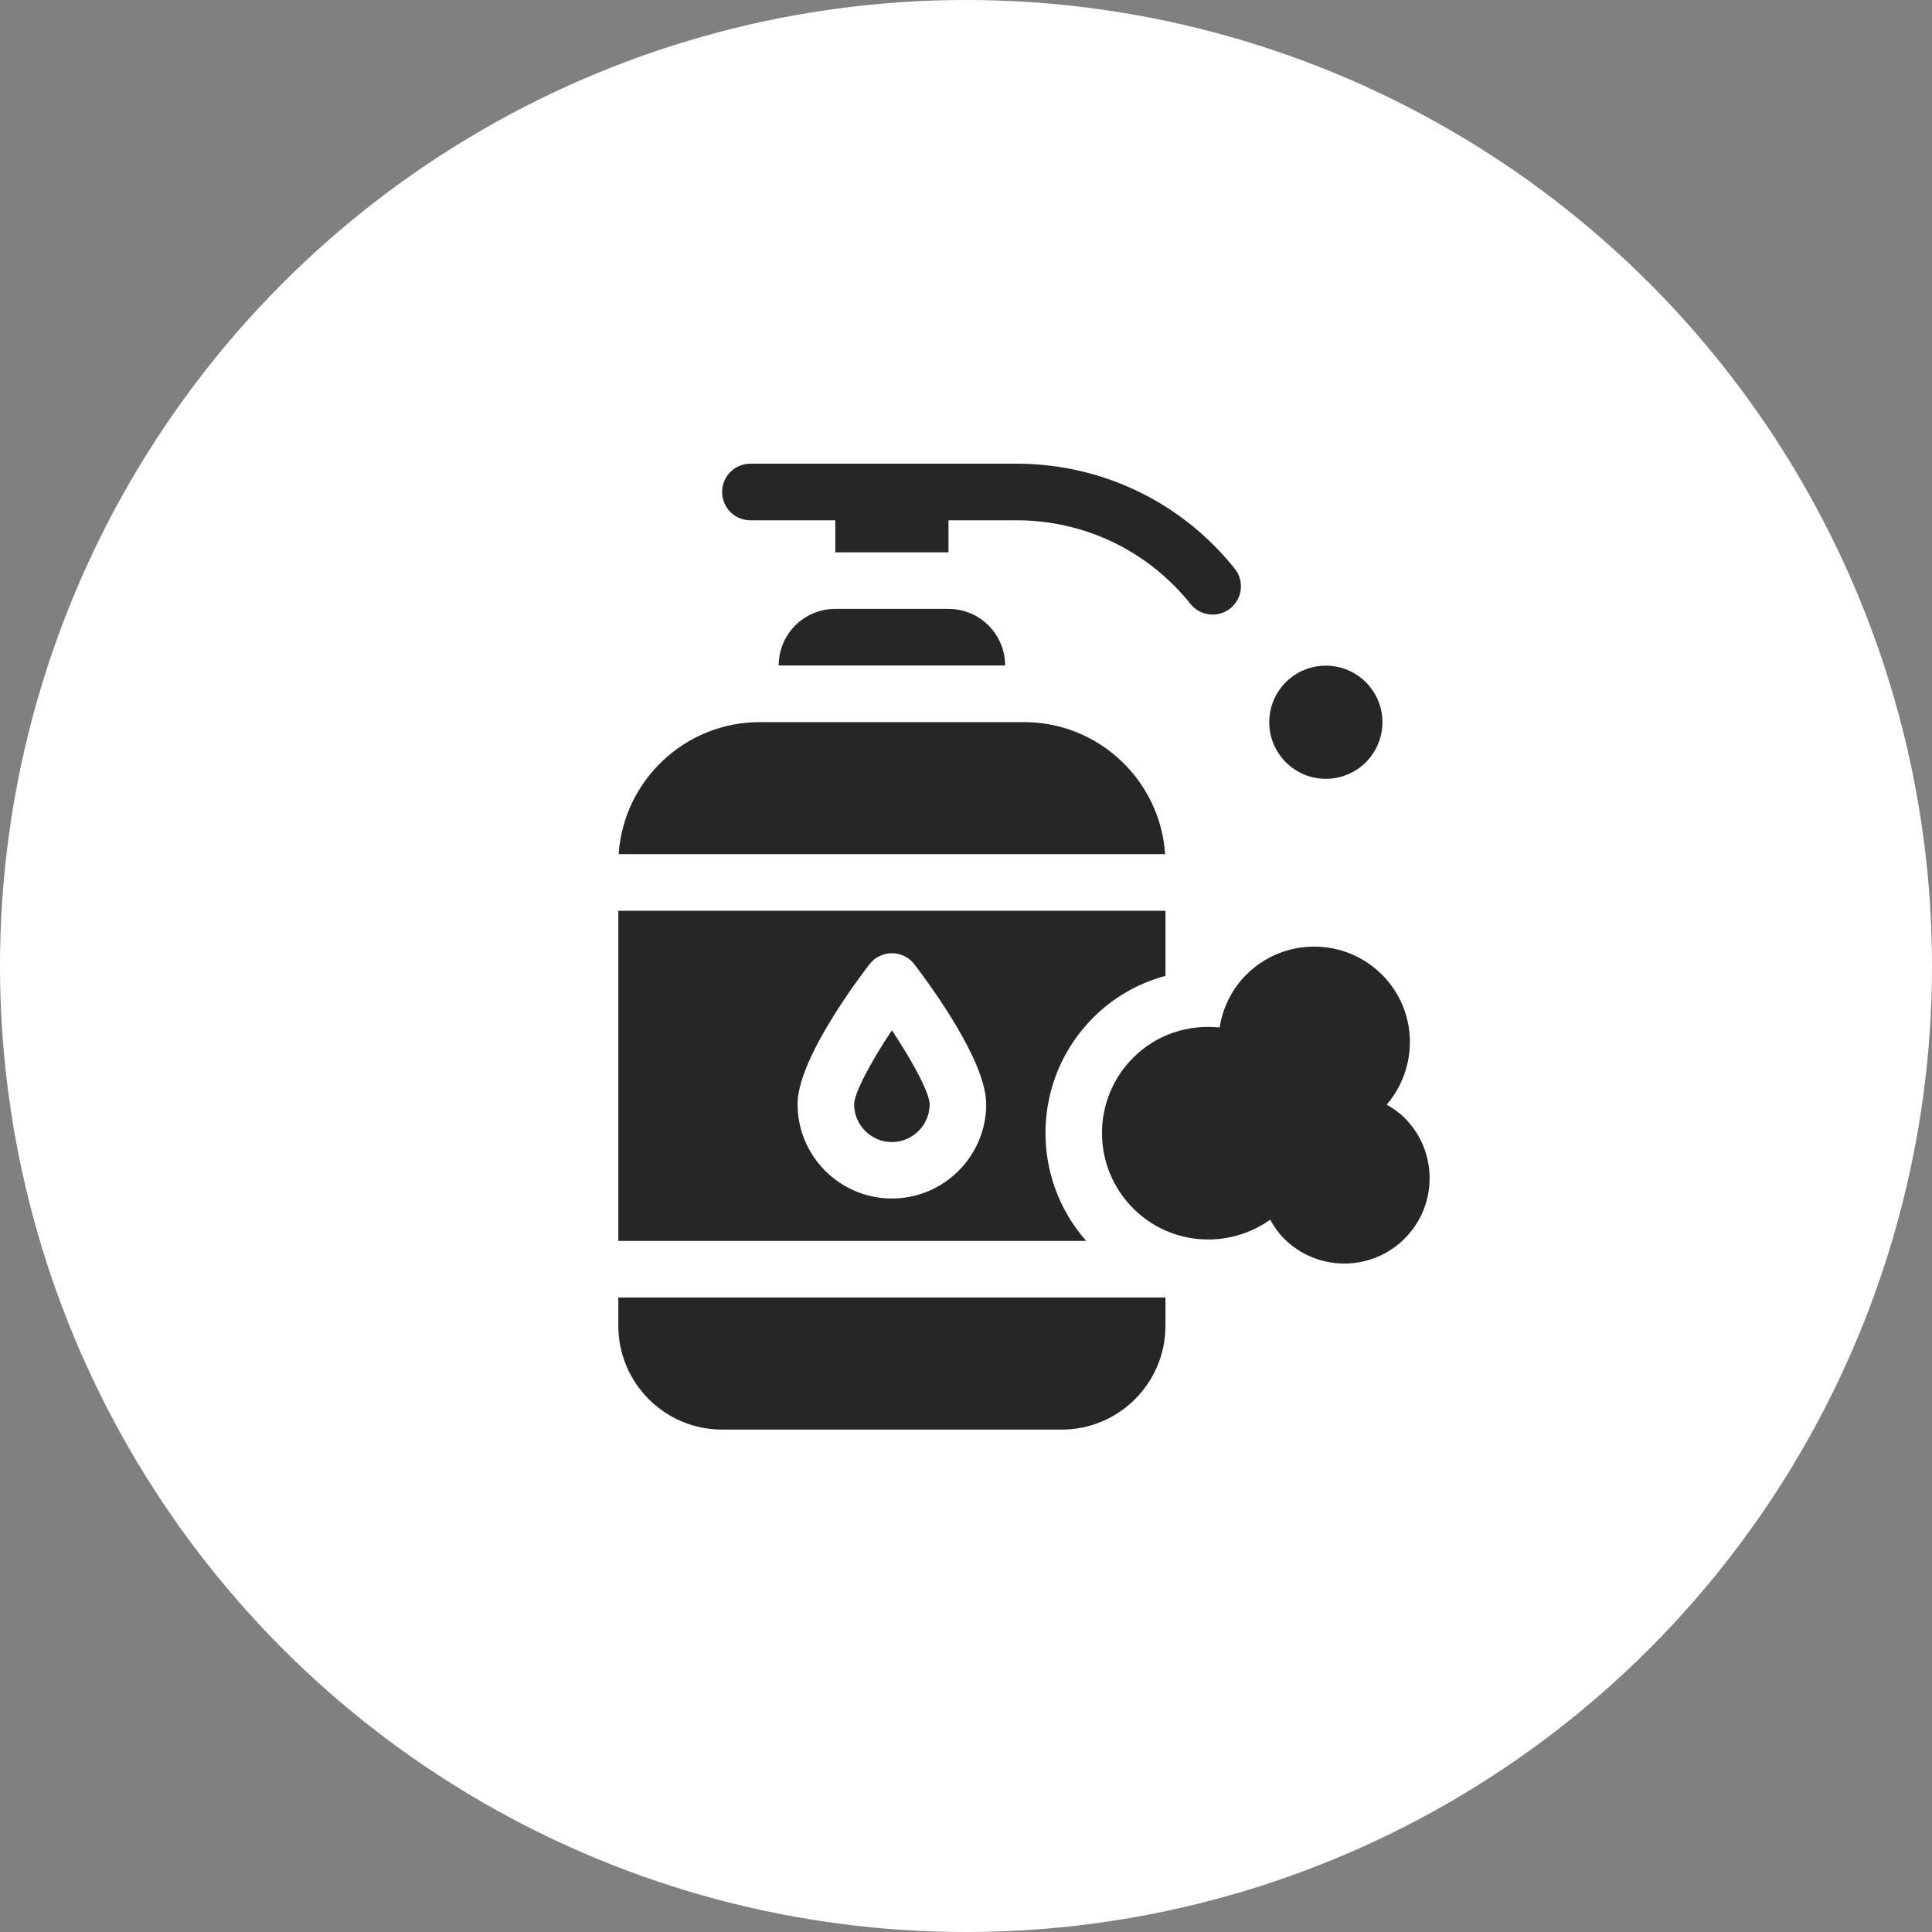 <?xml version="1.0" encoding="UTF-8"?> <svg xmlns="http://www.w3.org/2000/svg" width="50" height="50" viewBox="0 0 50 50" fill="none"><rect x="0" y="0" width="50" height="50" fill="#808080" stroke="none"/><circle cx="25" cy="25" r="25" fill="white"></circle><path d="M19.42 13.465H21.617V14.295H24.547V13.465H26.304C28.067 13.465 29.709 14.254 30.811 15.631C30.879 15.717 30.966 15.787 31.066 15.834C31.165 15.882 31.273 15.906 31.383 15.906C31.543 15.906 31.705 15.854 31.84 15.745C32.156 15.493 32.207 15.032 31.954 14.716C30.574 12.99 28.514 12 26.304 12H19.42C19.015 12 18.688 12.328 18.688 12.732C18.688 13.137 19.015 13.465 19.42 13.465Z" fill="#262626"></path><path d="M34.312 20.156C35.121 20.156 35.777 19.5 35.777 18.691C35.777 17.882 35.121 17.227 34.312 17.227C33.504 17.227 32.848 17.882 32.848 18.691C32.848 19.5 33.504 20.156 34.312 20.156Z" fill="#262626"></path><path d="M26.5 18.688H19.664C17.727 18.688 16.137 20.2 16.011 22.105H30.153C30.027 20.2 28.437 18.688 26.5 18.688ZM16.002 34.312C16.002 35.793 17.207 36.998 18.688 36.998H27.477C28.957 36.998 30.162 35.793 30.162 34.312V33.58H16.002V34.312ZM21.617 15.758C20.808 15.758 20.152 16.414 20.152 17.223H26.012C26.012 16.414 25.356 15.758 24.547 15.758H21.617ZM36.352 28.932C36.211 28.792 36.053 28.683 35.888 28.588C36.723 27.612 36.69 26.149 35.766 25.225C34.796 24.256 33.224 24.256 32.254 25.225C31.869 25.61 31.644 26.091 31.564 26.591C30.766 26.508 29.939 26.76 29.328 27.372C28.25 28.449 28.25 30.196 29.328 31.274C30.294 32.24 31.795 32.333 32.872 31.566C32.969 31.739 33.082 31.907 33.23 32.054C34.092 32.916 35.489 32.916 36.352 32.054C37.214 31.192 37.214 29.794 36.352 28.932Z" fill="#262626"></path><path d="M28.292 26.336C28.817 25.811 29.459 25.444 30.162 25.255V23.57H16.002V32.115H28.111C26.648 30.458 26.708 27.92 28.292 26.336ZM23.082 31.017C21.736 31.017 20.641 29.921 20.641 28.575C20.641 27.469 22.064 25.525 22.501 24.956C22.569 24.867 22.657 24.794 22.758 24.745C22.859 24.695 22.97 24.669 23.082 24.669C23.195 24.669 23.305 24.695 23.406 24.745C23.507 24.794 23.595 24.867 23.663 24.956C24.1 25.525 25.523 27.469 25.523 28.575C25.523 29.921 24.428 31.017 23.082 31.017Z" fill="#262626"></path><path d="M22.105 28.579C22.105 29.117 22.544 29.556 23.082 29.556C23.62 29.556 24.059 29.117 24.059 28.579C24.059 28.3 23.643 27.504 23.082 26.664C22.521 27.504 22.105 28.3 22.105 28.579Z" fill="#262626"></path></svg> 